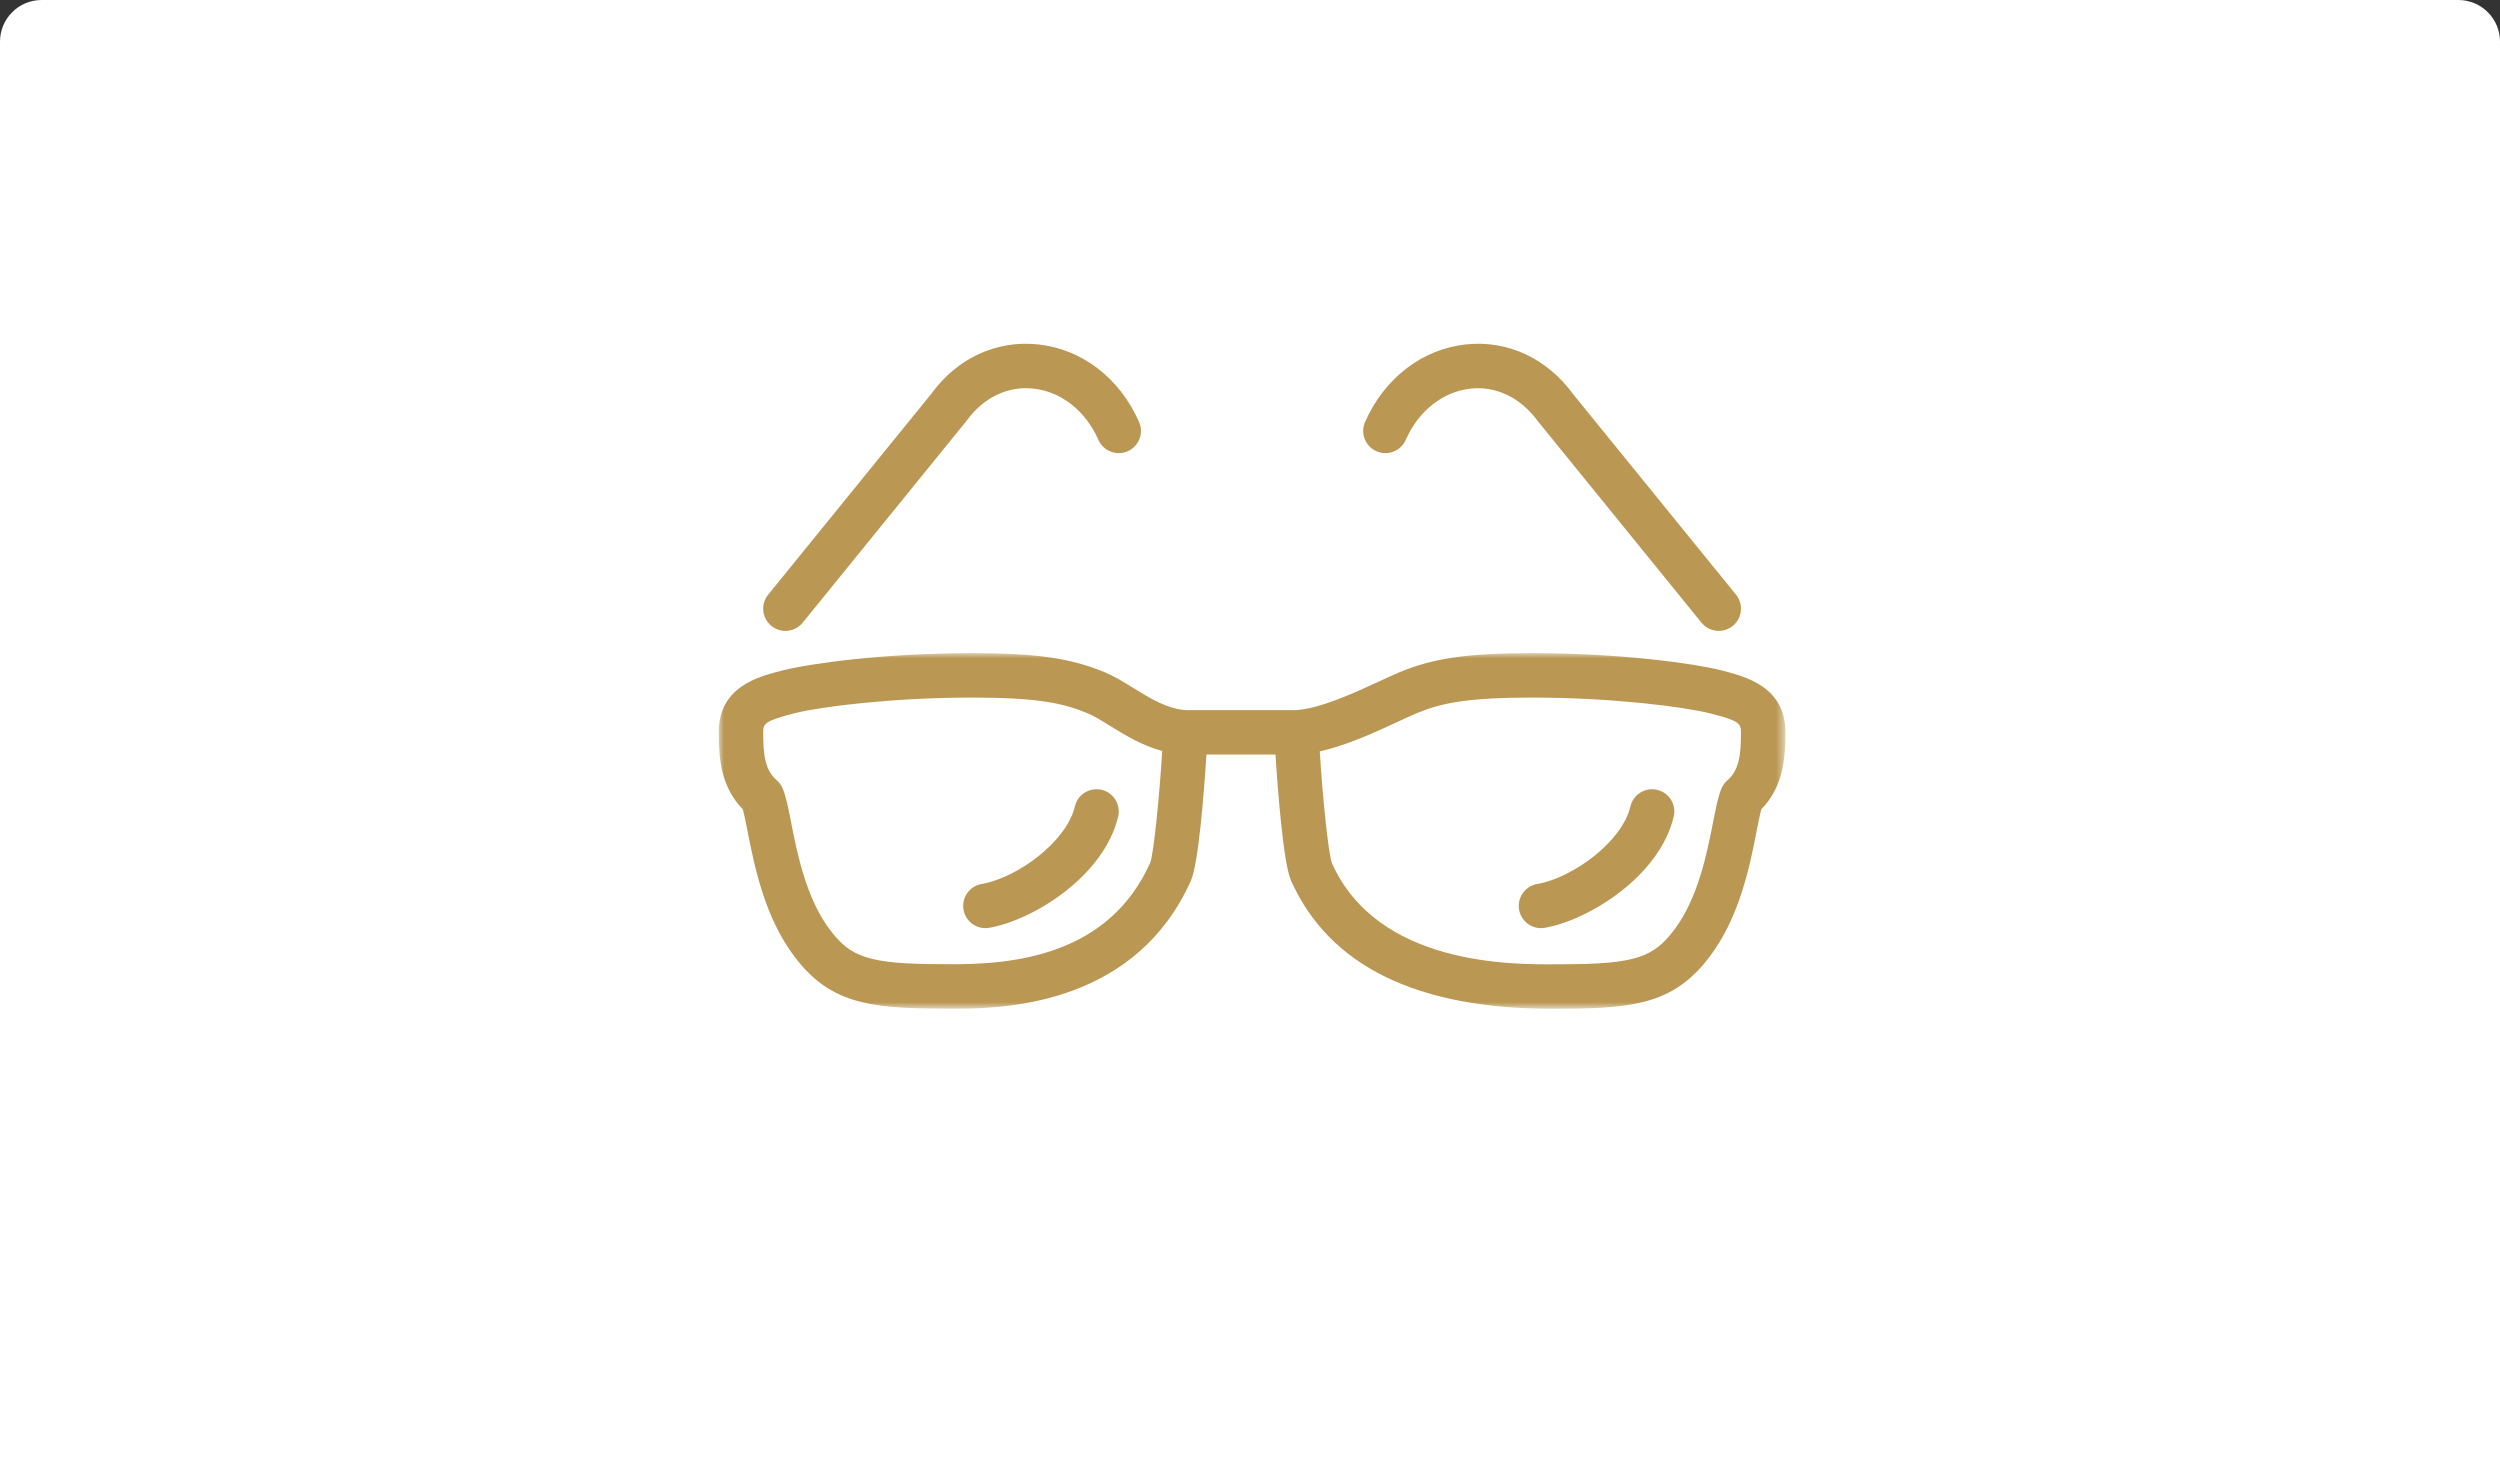 <svg xmlns="http://www.w3.org/2000/svg" xmlns:xlink="http://www.w3.org/1999/xlink" width="240" height="140" viewBox="0 0 240 140">
    <rect x="0" y="0" width="240" height="140" fill="#333333" stroke="none"/>
    <defs>
        <path id="prefix__a" d="M0 0.994L102.4 0.994 102.4 35.133 0 35.133z"/>
    </defs>
    <g fill="none" fill-rule="evenodd">
        <path fill="#FFF" d="M4 0h232c2.21 0 4 1.79 4 4v136H0V4c0-2.21 1.79-4 4-4z"/>
        <g>
            <path fill="#BA9753" d="M6.399 27.567c.62 0 1.235-.27 1.658-.79L23.81 7.375c1.615-2.215 3.932-3.343 6.404-3.068 2.667.286 4.999 2.127 6.234 4.922.476 1.077 1.739 1.563 2.814 1.09 1.077-.478 1.564-1.737 1.088-2.814C38.493 3.298 34.875.516 30.67.064 26.653-.363 22.905 1.38 20.432 4.77L4.743 24.09c-.742.912-.603 2.256.312 2.999.397.322.87.478 1.344.478" transform="translate(69 33)"/>
            <g transform="translate(69 33) translate(0 28.706)">
                <mask id="prefix__b" fill="#fff">
                    <use xlink:href="#prefix__a"/>
                </mask>
                <path fill="#BA9753" d="M96.817 13.216c-.25.222-.446.497-.572.806-.314.783-.527 1.867-.796 3.238-.572 2.902-1.431 7.288-3.74 10.317-1.937 2.543-3.569 3.283-10.643 3.283l-.6.005c-4.249.032-17.198.16-21.612-9.728-.329-.933-.885-6.242-1.156-10.712 2.62-.582 5.395-1.87 7.547-2.87.658-.304 1.24-.575 1.711-.773 2.358-.988 4.832-1.522 11.139-1.522 7.637 0 14.534.875 17.137 1.532 2.769.698 2.9.99 2.9 1.805 0 2.298-.202 3.642-1.315 4.619M41.433 21.09c-3.966 8.887-13.022 9.845-19.492 9.766l-.608-.004c-7.08 0-8.71-.738-10.643-3.275-2.309-3.03-3.168-7.415-3.74-10.317-.267-1.371-.482-2.455-.796-3.238-.126-.31-.32-.584-.571-.806-1.114-.977-1.317-2.321-1.317-4.619 0-.815.133-1.107 3.049-1.841 2.457-.62 9.354-1.496 16.99-1.496 6.306 0 8.78.534 11.138 1.522.601.251 1.333.704 2.112 1.186 1.404.868 3.065 1.896 5.017 2.421-.268 4.476-.827 9.807-1.139 10.7M96.132 2.62C93.644 1.99 86.549.994 78.095.994c-6.17 0-9.517.484-12.786 1.852-.514.215-1.147.507-1.86.84-2.287 1.06-5.74 2.662-8.064 2.778H44.887c-1.792-.088-3.469-1.122-5.09-2.125-.924-.572-1.794-1.112-2.707-1.493C33.82 1.478 30.476.994 24.305.994c-8.453 0-15.548.996-18.176 1.662-2.294.576-6.13 1.54-6.13 5.941 0 2.447.188 5.212 2.317 7.396.139.514.297 1.312.448 2.09.647 3.29 1.624 8.261 4.532 12.08 3.25 4.267 6.8 4.956 14.037 4.956l.565.004c.293.002.625.004.992.004 5.171 0 17.242-.655 22.439-12.296.723-1.615 1.26-8.455 1.489-12.1h6.63c.23 3.645.768 10.485 1.491 12.1 3.644 8.164 12.052 12.303 24.994 12.303l.572-.003.561-.004c7.232 0 10.782-.689 14.038-4.964 2.91-3.819 3.887-8.79 4.53-12.08.154-.778.31-1.576.449-2.09 2.129-2.184 2.317-4.95 2.317-7.396 0-4.401-3.836-5.365-6.268-5.978" mask="url(#prefix__b)"/>
            </g>
            <path fill="#BA9753" d="M63.137 10.318c1.078.475 2.339-.009 2.814-1.088 1.236-2.795 3.567-4.636 6.234-4.924 2.466-.254 4.787.855 6.47 3.155l15.689 19.317c.422.519 1.037.788 1.657.788.472 0 .95-.156 1.344-.476.914-.742 1.054-2.086.312-3.002L82.035 4.856C79.494 1.38 75.73-.358 71.728.063c-4.202.454-7.82 3.234-9.679 7.44-.475 1.08.011 2.339 1.088 2.815M36.755 42.823c-1.148-.267-2.295.441-2.566 1.59-.802 3.41-5.553 6.864-8.952 7.45-1.16.201-1.939 1.304-1.738 2.467.179 1.037 1.08 1.77 2.099 1.77.12 0 .24-.01.365-.031 4.202-.726 11.031-4.945 12.382-10.68.268-1.148-.442-2.295-1.59-2.566M90.089 42.823c-1.15-.267-2.296.441-2.567 1.59-.802 3.41-5.553 6.864-8.951 7.45-1.16.201-1.94 1.304-1.739 2.467.18 1.037 1.08 1.77 2.1 1.77.119 0 .24-.01.364-.031 4.203-.726 11.031-4.945 12.382-10.68.269-1.148-.442-2.295-1.59-2.566" transform="translate(69 33)"/>
        </g>
    </g>
</svg>

